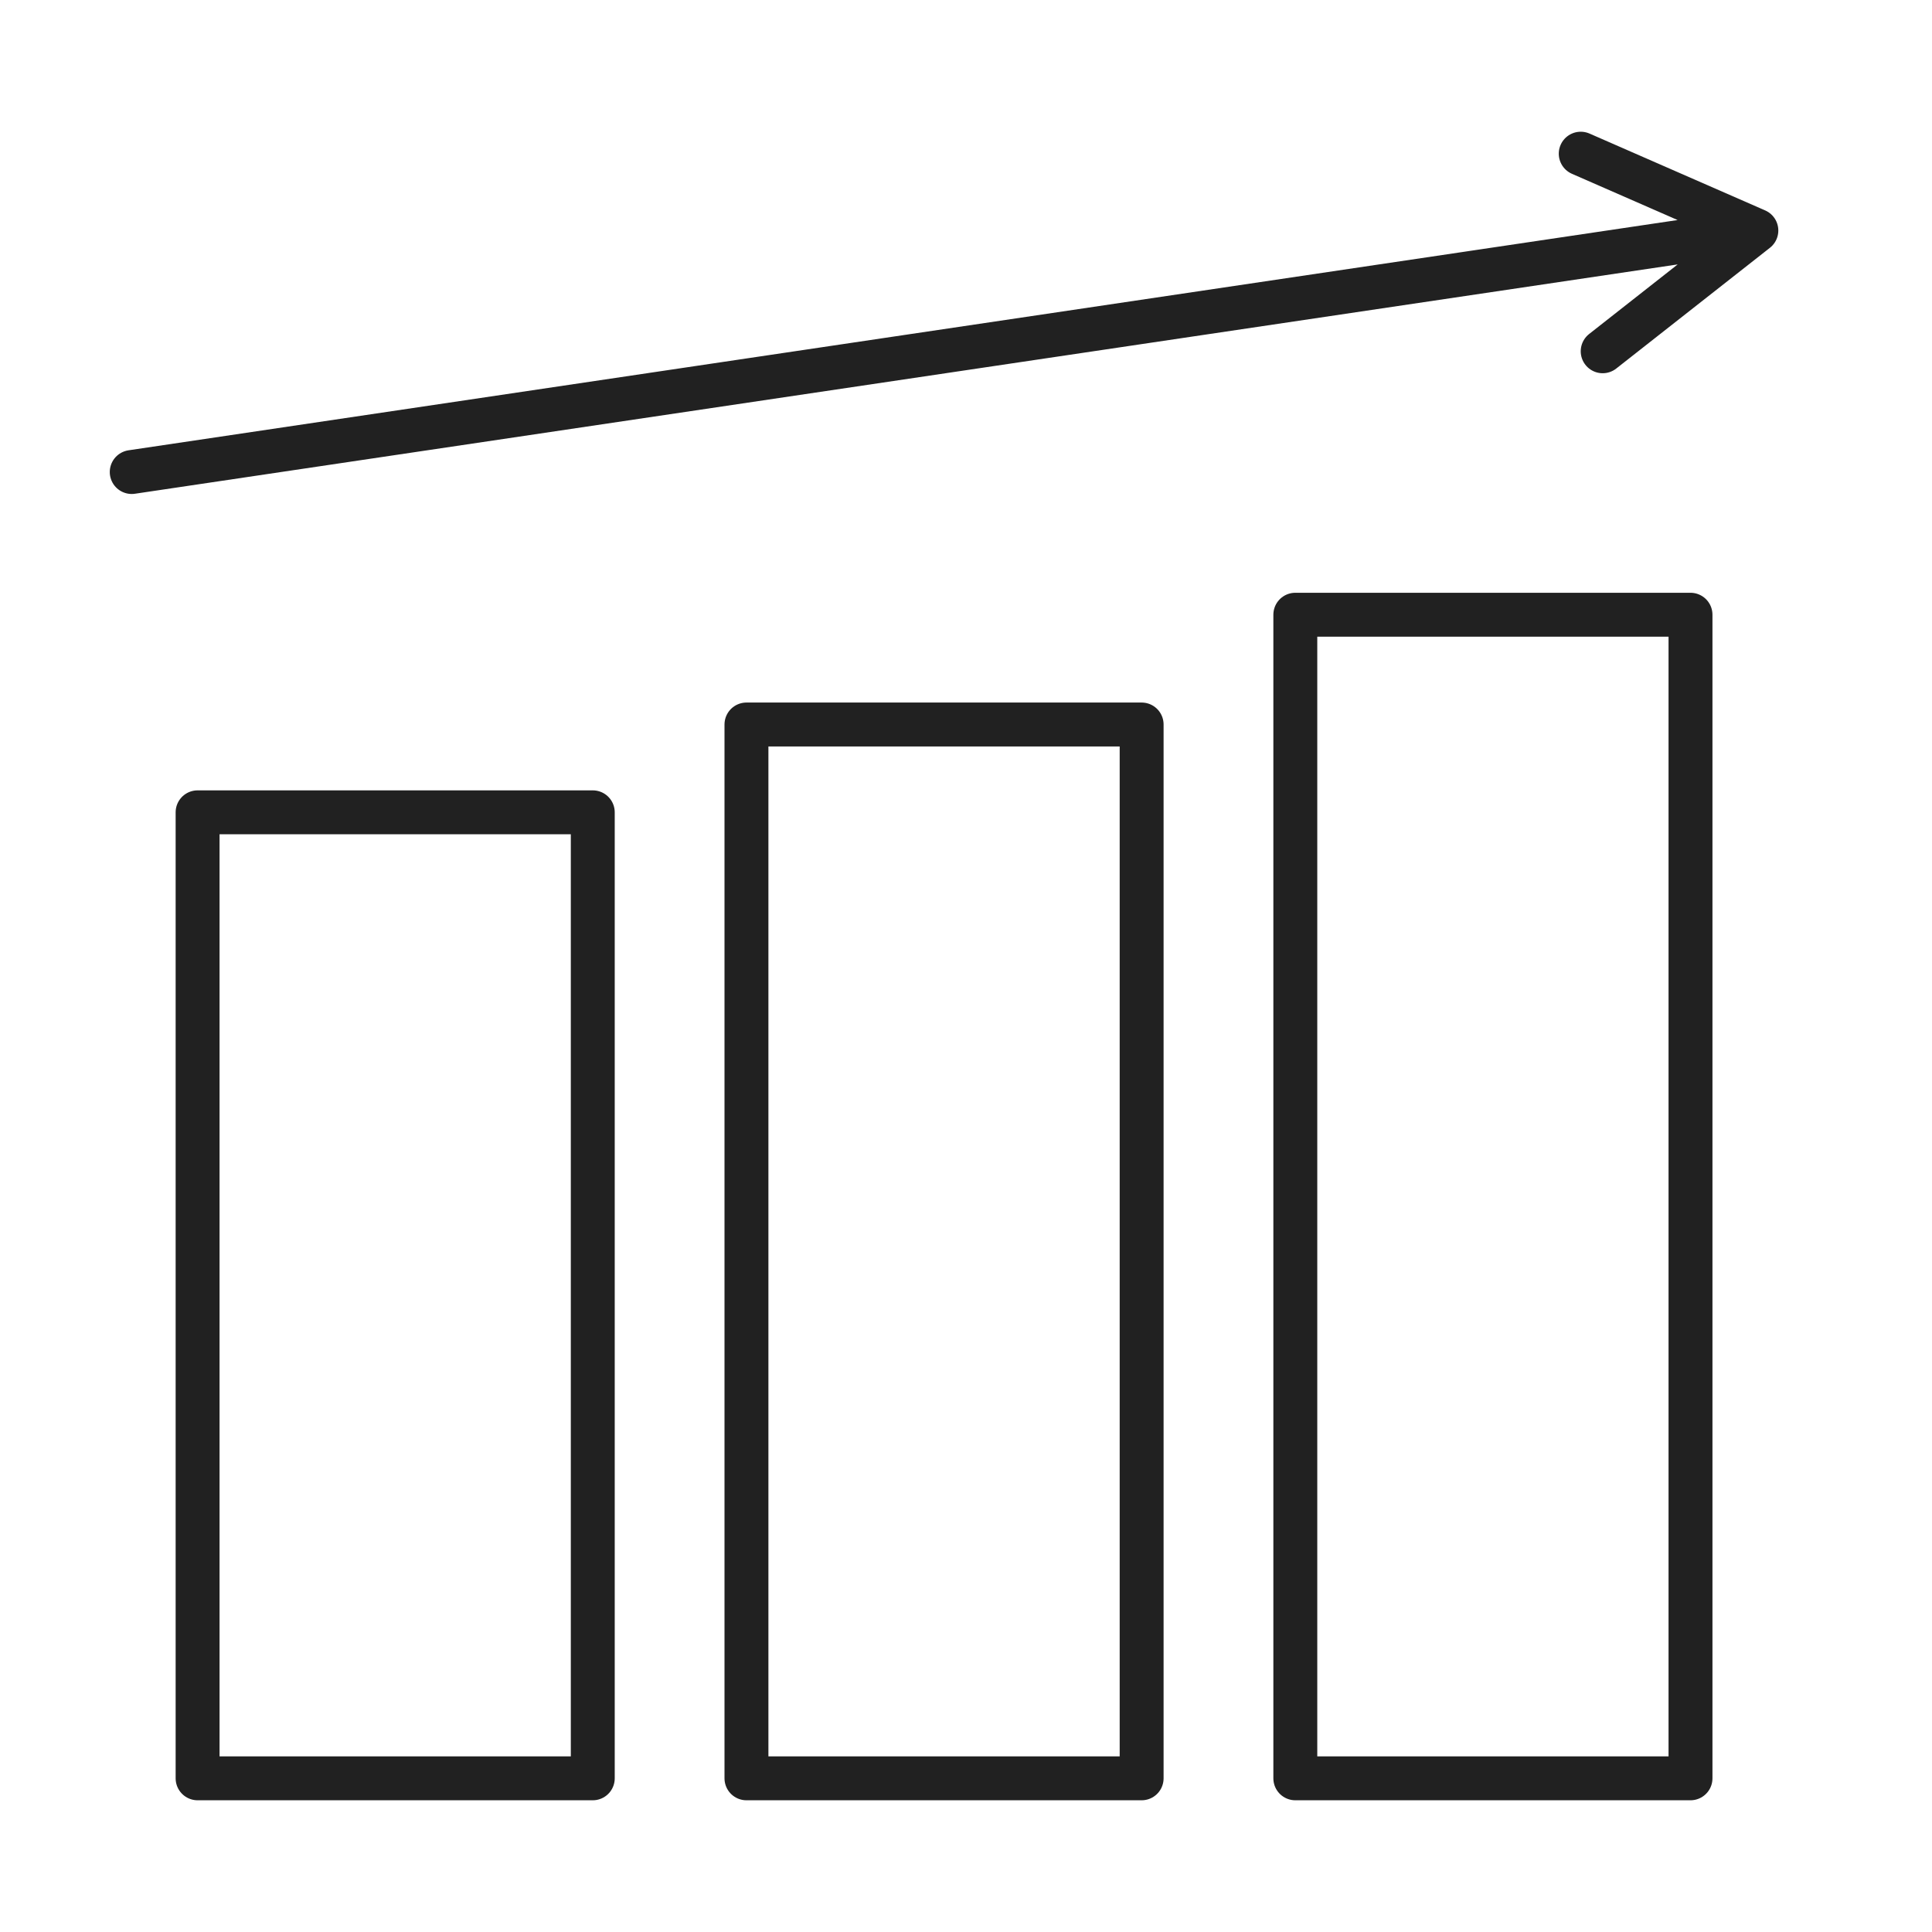<?xml version="1.0" encoding="UTF-8"?> <svg xmlns="http://www.w3.org/2000/svg" width="88" height="88" viewBox="0 0 88 88" fill="none"><path d="M27 37L9 37V81L27 81V37Z" stroke="#212121" stroke-width="2" stroke-miterlimit="10" stroke-linecap="round" stroke-linejoin="round"></path><path d="M52 33L34 33V81L52 81V33Z" stroke="#212121" stroke-width="2" stroke-miterlimit="10" stroke-linecap="round" stroke-linejoin="round"></path><path d="M77 28L59 28V81L77 81V28Z" stroke="#212121" stroke-width="2" stroke-miterlimit="10" stroke-linecap="round" stroke-linejoin="round"></path><path d="M6 21.5L80 10.5M80 10.5L73 16M80 10.5L72 7" stroke="#212121" stroke-width="2" stroke-miterlimit="10" stroke-linecap="round" stroke-linejoin="round"></path></svg> 